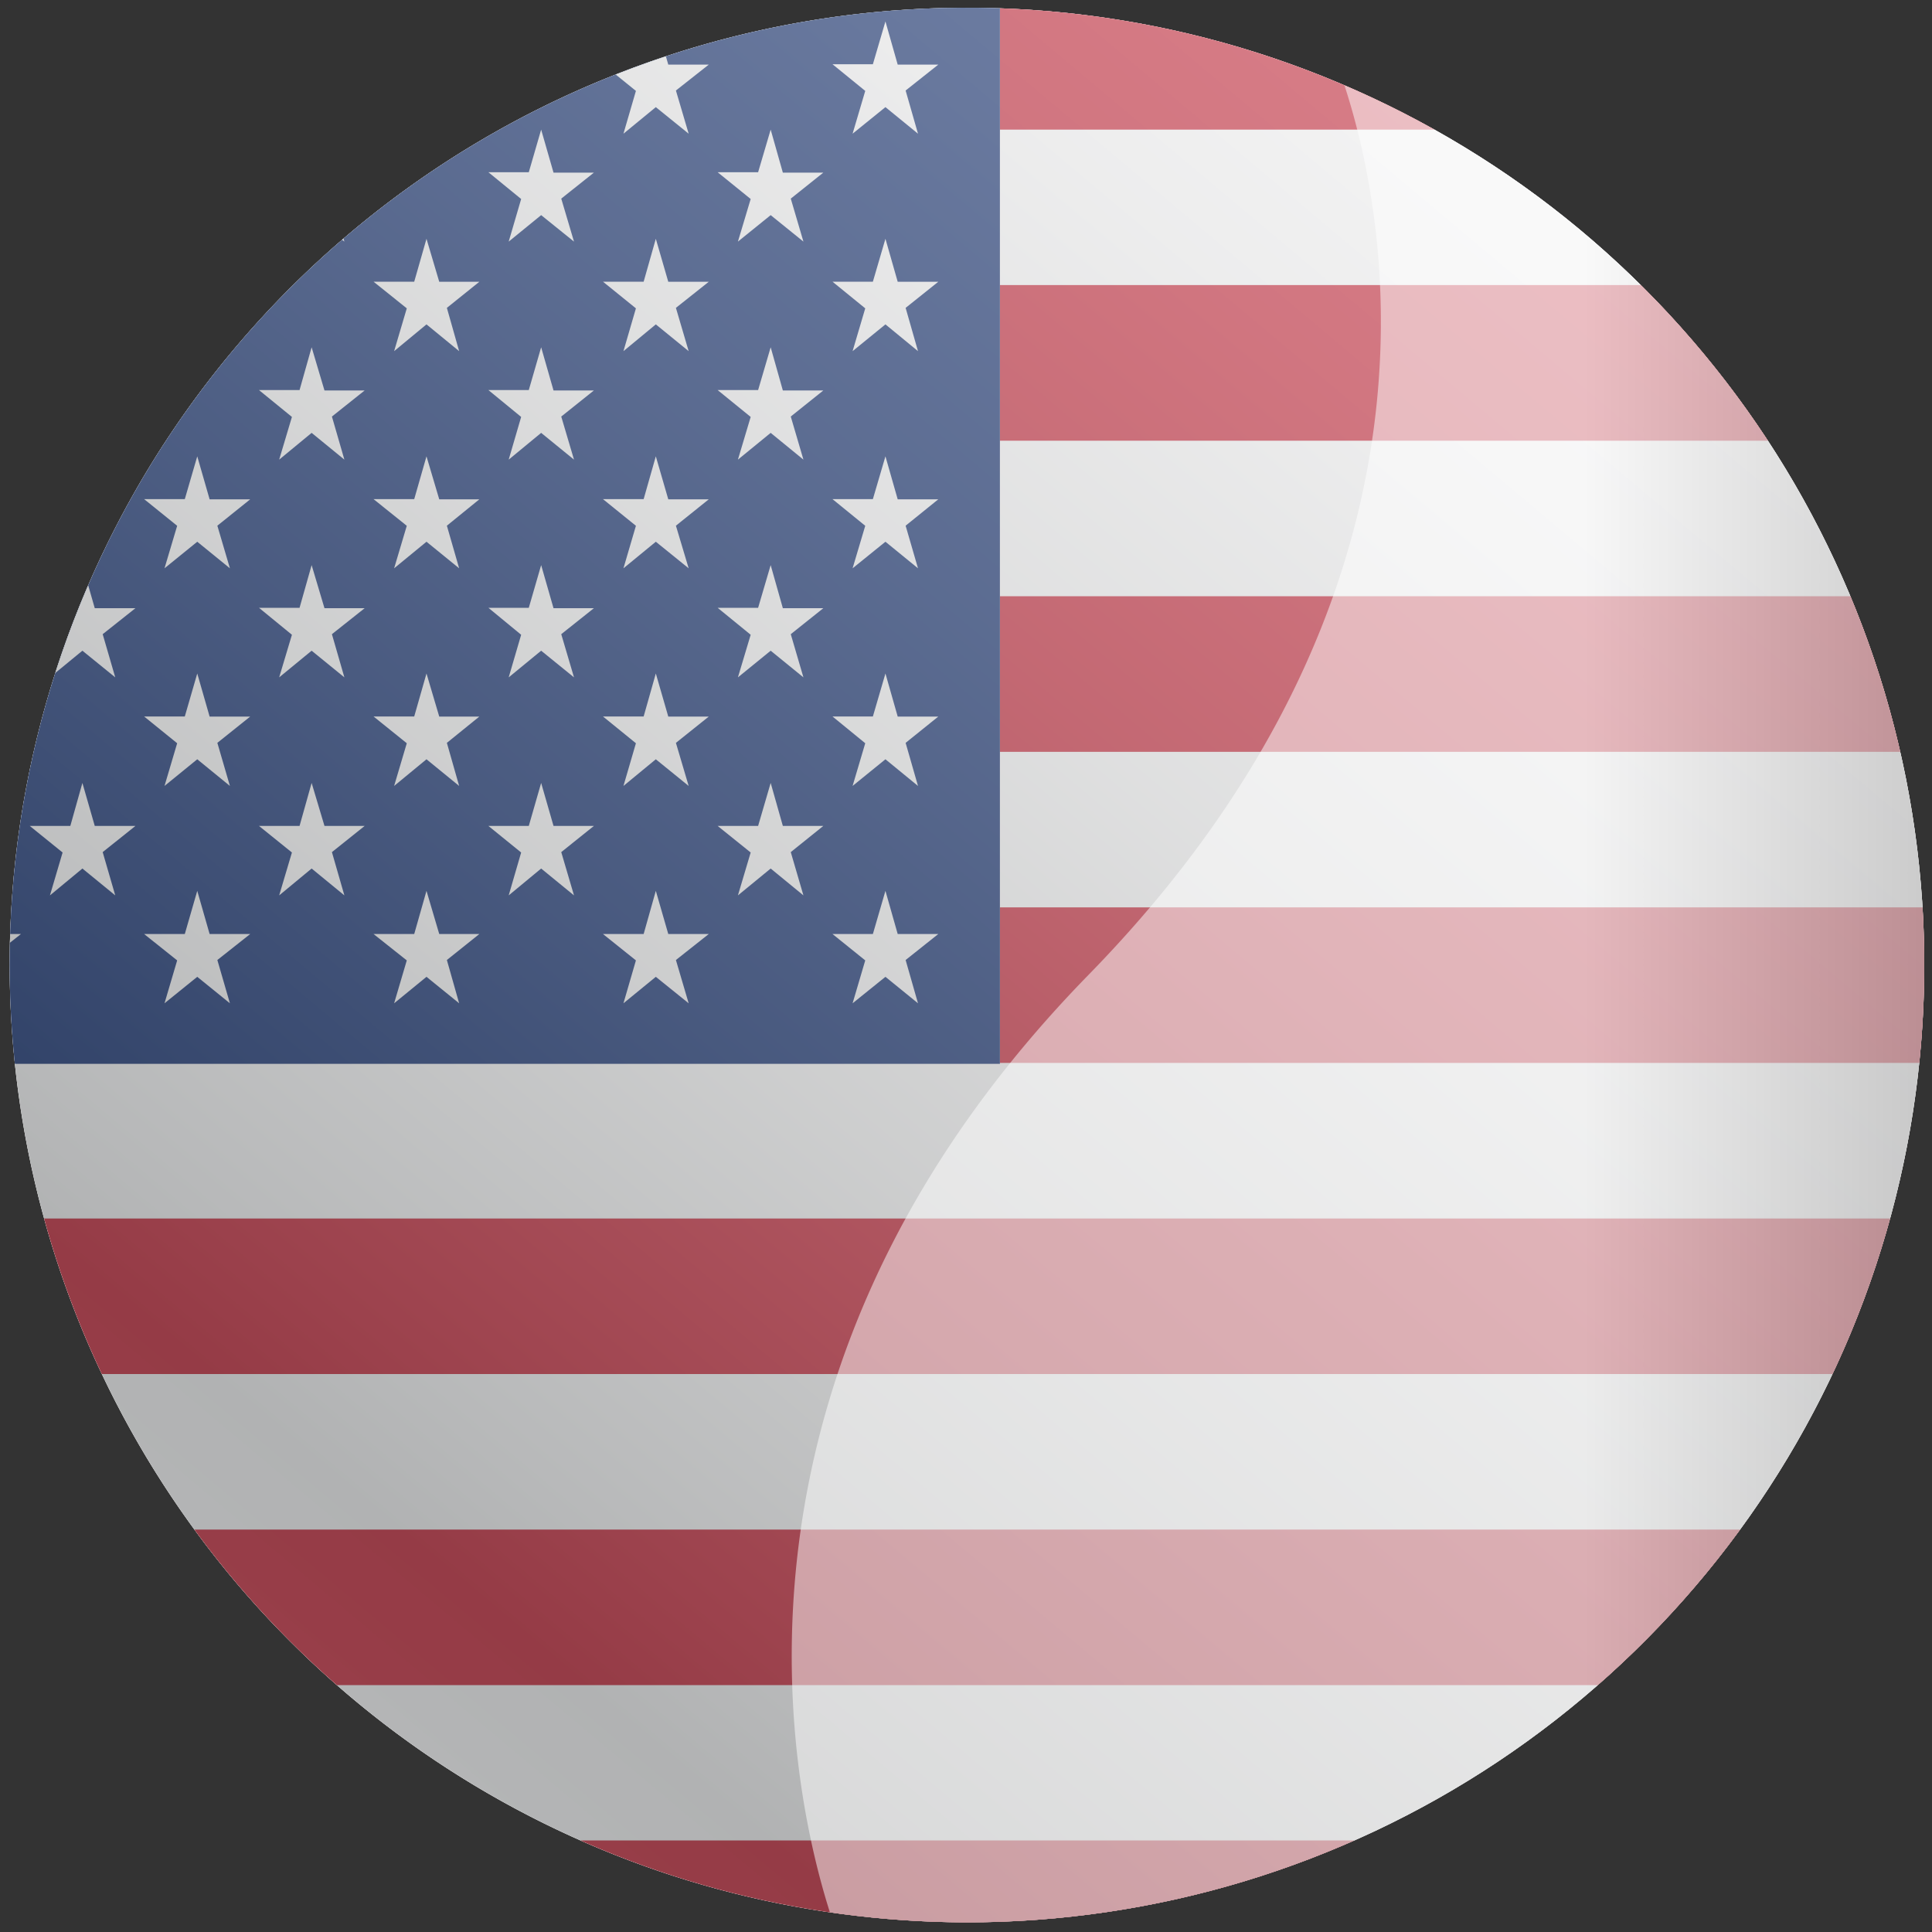<svg xmlns="http://www.w3.org/2000/svg" xmlns:xlink="http://www.w3.org/1999/xlink" viewBox="0 0 20 20"><rect x="0" y="0" width="20" height="20" fill="#333333" stroke="none"/><defs><clipPath id="clip-path"><path d="M10,19.9A9.91,9.91,0,1,0,.1,9.994,9.922,9.922,0,0,0,10,19.9Z" style="fill:none;clip-rule:evenodd"/></clipPath><linearGradient id="linear-gradient" x1="-9210.038" y1="-3.036" x2="-9187.705" y2="23.58" gradientTransform="matrix(-1, 0, 0, 1, -9186.85, 0)" gradientUnits="userSpaceOnUse"><stop offset="0" stop-color="#fff"/><stop offset="0.091" stop-color="#fafafa"/><stop offset="0.202" stop-color="#ebebeb"/><stop offset="0.325" stop-color="#d2d2d3"/><stop offset="0.455" stop-color="#afb0b1"/><stop offset="0.591" stop-color="#828485"/><stop offset="0.731" stop-color="#4c4f51"/><stop offset="0.77" stop-color="#3c3f41"/><stop offset="0.807" stop-color="#414446"/><stop offset="0.855" stop-color="#515356"/><stop offset="0.908" stop-color="#6a6c70"/><stop offset="0.964" stop-color="#8d8f93"/><stop offset="1" stop-color="#a7a9ae"/></linearGradient><linearGradient id="linear-gradient-2" x1="8.196" y1="10.273" x2="26.995" y2="10.273" gradientUnits="userSpaceOnUse"><stop offset="0.438" stop-color="#fff"/><stop offset="1"/></linearGradient></defs><g style="isolation:isolate"><g id="Capa_1" data-name="Capa 1"><rect x="-231.503" y="-31.315" width="154.915" height="25.01" transform="translate(-308.091 -37.619) rotate(180)" style="fill:#fff"/><path d="M10,19.9A9.91,9.91,0,1,0,.1,9.994,9.922,9.922,0,0,0,10,19.9Z" style="fill:#fff;fill-rule:evenodd"/><g style="clip-path:url(#clip-path)"><polyline points="31.682 -0.271 -3.888 -0.271 -3.888 20.667 31.682 20.667" style="fill:#fff"/><polyline points="31.682 1.342 10.351 1.342 10.351 -0.271 31.682 -0.271" style="fill:#d03849"/><polyline points="31.682 4.562 10.351 4.562 10.351 2.951 31.682 2.951" style="fill:#d03849"/><polyline points="31.682 7.783 10.351 7.783 10.351 6.172 31.682 6.172" style="fill:#d03849"/><polyline points="31.682 11.003 10.351 11.003 10.351 9.393 31.682 9.393" style="fill:#d03849"/><polyline points="31.682 14.224 -3.888 14.224 -3.888 12.614 31.682 12.614" style="fill:#d03849"/><polyline points="31.682 17.444 -3.888 17.444 -3.888 15.834 31.682 15.834" style="fill:#d03849"/><polyline points="31.682 20.667 -3.888 20.667 -3.888 19.052 31.682 19.052" style="fill:#d03849"/><rect x="-3.888" y="-0.271" width="14.239" height="11.284" style="fill:#233e7b"/><polygon points="-0.334 0.222 -0.461 0.665 -0.879 0.665 -0.541 0.941 -0.671 1.384 -0.334 1.109 0.004 1.384 -0.124 0.937 0.217 0.669 -0.205 0.669 -0.334 0.222" style="fill:#fff"/><polygon points="2.042 0.222 1.913 0.665 1.492 0.665 1.834 0.941 1.703 1.384 2.042 1.109 2.38 1.384 2.25 0.937 2.59 0.669 2.17 0.669 2.042 0.222" style="fill:#fff"/><polygon points="4.415 0.222 4.288 0.665 3.867 0.665 4.211 0.941 4.08 1.384 4.415 1.109 4.753 1.384 4.626 0.937 4.962 0.669 4.547 0.669 4.415 0.222" style="fill:#fff"/><polygon points="6.789 0.222 6.663 0.665 6.242 0.665 6.583 0.941 6.454 1.384 6.789 1.109 7.129 1.384 6.997 0.937 7.337 0.669 6.918 0.669 6.789 0.222" style="fill:#fff"/><polygon points="9.166 0.222 9.036 0.665 8.618 0.665 8.957 0.941 8.826 1.384 9.166 1.109 9.503 1.384 9.375 0.937 9.713 0.669 9.293 0.669 9.166 0.222" style="fill:#fff"/><polygon points="-0.334 2.472 -0.461 2.916 -0.879 2.916 -0.541 3.192 -0.671 3.635 -0.334 3.358 0.004 3.635 -0.124 3.187 0.217 2.917 -0.205 2.917 -0.334 2.472" style="fill:#fff"/><polygon points="2.042 2.472 1.913 2.916 1.492 2.916 1.834 3.192 1.703 3.635 2.042 3.358 2.38 3.635 2.25 3.187 2.59 2.917 2.17 2.917 2.042 2.472" style="fill:#fff"/><polygon points="4.415 2.472 4.288 2.916 3.867 2.916 4.211 3.192 4.08 3.635 4.415 3.358 4.753 3.635 4.626 3.187 4.962 2.917 4.547 2.917 4.415 2.472" style="fill:#fff"/><polygon points="6.789 2.472 6.663 2.916 6.242 2.916 6.583 3.192 6.454 3.635 6.789 3.358 7.129 3.635 6.997 3.187 7.337 2.917 6.918 2.917 6.789 2.472" style="fill:#fff"/><polygon points="9.166 2.472 9.036 2.916 8.618 2.916 8.957 3.192 8.826 3.635 9.166 3.358 9.503 3.635 9.375 3.187 9.713 2.917 9.293 2.917 9.166 2.472" style="fill:#fff"/><polygon points="-0.334 4.724 -0.461 5.167 -0.879 5.167 -0.541 5.443 -0.671 5.883 -0.334 5.608 0.004 5.883 -0.124 5.442 0.217 5.169 -0.205 5.169 -0.334 4.724" style="fill:#fff"/><polygon points="2.042 4.724 1.913 5.167 1.492 5.167 1.834 5.443 1.703 5.883 2.042 5.608 2.38 5.883 2.25 5.442 2.59 5.169 2.17 5.169 2.042 4.724" style="fill:#fff"/><polygon points="4.415 4.724 4.288 5.167 3.867 5.167 4.211 5.443 4.08 5.883 4.415 5.608 4.753 5.883 4.626 5.442 4.962 5.169 4.547 5.169 4.415 4.724" style="fill:#fff"/><polygon points="6.789 4.724 6.663 5.167 6.242 5.167 6.583 5.443 6.454 5.883 6.789 5.608 7.129 5.883 6.997 5.442 7.337 5.169 6.918 5.169 6.789 4.724" style="fill:#fff"/><polygon points="9.166 4.724 9.036 5.167 8.618 5.167 8.957 5.443 8.826 5.883 9.166 5.608 9.503 5.883 9.375 5.442 9.713 5.169 9.293 5.169 9.166 4.724" style="fill:#fff"/><polygon points="-0.334 6.972 -0.461 7.417 -0.879 7.417 -0.541 7.694 -0.671 8.136 -0.334 7.86 0.004 8.136 -0.124 7.69 0.217 7.418 -0.205 7.418 -0.334 6.972" style="fill:#fff"/><polygon points="2.042 6.972 1.913 7.417 1.492 7.417 1.834 7.694 1.703 8.136 2.042 7.86 2.38 8.136 2.25 7.69 2.59 7.418 2.17 7.418 2.042 6.972" style="fill:#fff"/><polygon points="4.415 6.972 4.288 7.417 3.867 7.417 4.211 7.694 4.08 8.136 4.415 7.86 4.753 8.136 4.626 7.69 4.962 7.418 4.547 7.418 4.415 6.972" style="fill:#fff"/><polygon points="6.789 6.972 6.663 7.417 6.242 7.417 6.583 7.694 6.454 8.136 6.789 7.86 7.129 8.136 6.997 7.69 7.337 7.418 6.918 7.418 6.789 6.972" style="fill:#fff"/><polygon points="9.166 6.972 9.036 7.417 8.618 7.417 8.957 7.694 8.826 8.136 9.166 7.86 9.503 8.136 9.375 7.69 9.713 7.418 9.293 7.418 9.166 6.972" style="fill:#fff"/><polygon points="-0.334 9.222 -0.461 9.669 -0.879 9.669 -0.541 9.942 -0.671 10.386 -0.334 10.112 0.004 10.386 -0.124 9.938 0.217 9.669 -0.205 9.669 -0.334 9.222" style="fill:#fff"/><polygon points="2.042 9.222 1.913 9.669 1.492 9.669 1.834 9.942 1.703 10.386 2.042 10.112 2.38 10.386 2.25 9.938 2.59 9.669 2.17 9.669 2.042 9.222" style="fill:#fff"/><polygon points="4.415 9.222 4.288 9.669 3.867 9.669 4.211 9.942 4.08 10.386 4.415 10.112 4.753 10.386 4.626 9.938 4.962 9.669 4.547 9.669 4.415 9.222" style="fill:#fff"/><polygon points="6.789 9.222 6.663 9.669 6.242 9.669 6.583 9.942 6.454 10.386 6.789 10.112 7.129 10.386 6.997 9.938 7.337 9.669 6.918 9.669 6.789 9.222" style="fill:#fff"/><polygon points="9.166 9.222 9.036 9.669 8.618 9.669 8.957 9.942 8.826 10.386 9.166 10.112 9.503 10.386 9.375 9.938 9.713 9.669 9.293 9.669 9.166 9.222" style="fill:#fff"/><polygon points="0.853 8.105 0.728 8.55 0.308 8.55 0.648 8.825 0.517 9.269 0.853 8.991 1.193 9.269 1.063 8.821 1.402 8.55 0.981 8.55 0.853 8.105" style="fill:#fff"/><polygon points="3.226 8.105 3.101 8.55 2.681 8.55 3.022 8.825 2.89 9.269 3.226 8.991 3.565 9.269 3.436 8.821 3.775 8.55 3.359 8.55 3.226 8.105" style="fill:#fff"/><polygon points="5.602 8.105 5.474 8.55 5.056 8.55 5.395 8.825 5.266 9.269 5.602 8.991 5.942 9.269 5.81 8.821 6.148 8.55 5.73 8.55 5.602 8.105" style="fill:#fff"/><polygon points="7.978 8.105 7.848 8.55 7.429 8.55 7.771 8.825 7.639 9.269 7.978 8.991 8.317 9.269 8.186 8.821 8.523 8.55 8.104 8.55 7.978 8.105" style="fill:#fff"/><polygon points="0.853 5.85 0.728 6.292 0.308 6.292 0.648 6.571 0.517 7.012 0.853 6.736 1.193 7.012 1.063 6.565 1.402 6.296 0.981 6.296 0.853 5.85" style="fill:#fff"/><polygon points="3.226 5.85 3.101 6.292 2.681 6.292 3.022 6.571 2.89 7.012 3.226 6.736 3.565 7.012 3.436 6.565 3.775 6.296 3.359 6.296 3.226 5.85" style="fill:#fff"/><polygon points="5.602 5.85 5.474 6.292 5.056 6.292 5.395 6.571 5.266 7.012 5.602 6.736 5.942 7.012 5.81 6.565 6.148 6.296 5.73 6.296 5.602 5.85" style="fill:#fff"/><polygon points="7.978 5.85 7.848 6.292 7.429 6.292 7.771 6.571 7.639 7.012 7.978 6.736 8.317 7.012 8.186 6.565 8.523 6.296 8.104 6.296 7.978 5.85" style="fill:#fff"/><polygon points="0.853 3.595 0.728 4.038 0.308 4.038 0.648 4.316 0.517 4.758 0.853 4.481 1.193 4.758 1.063 4.312 1.402 4.042 0.981 4.042 0.853 3.595" style="fill:#fff"/><polygon points="3.226 3.595 3.101 4.038 2.681 4.038 3.022 4.316 2.89 4.758 3.226 4.481 3.565 4.758 3.436 4.312 3.775 4.042 3.359 4.042 3.226 3.595" style="fill:#fff"/><polygon points="5.602 3.595 5.474 4.038 5.056 4.038 5.395 4.316 5.266 4.758 5.602 4.481 5.942 4.758 5.81 4.312 6.148 4.042 5.73 4.042 5.602 3.595" style="fill:#fff"/><polygon points="7.978 3.595 7.848 4.038 7.429 4.038 7.771 4.316 7.639 4.758 7.978 4.481 8.317 4.758 8.186 4.312 8.523 4.042 8.104 4.042 7.978 3.595" style="fill:#fff"/><polygon points="0.853 1.342 0.728 1.783 0.308 1.783 0.648 2.06 0.517 2.501 0.853 2.227 1.193 2.501 1.063 2.056 1.402 1.787 0.981 1.787 0.853 1.342" style="fill:#fff"/><polygon points="3.226 1.342 3.101 1.783 2.681 1.783 3.022 2.06 2.89 2.501 3.226 2.227 3.565 2.501 3.436 2.056 3.775 1.787 3.359 1.787 3.226 1.342" style="fill:#fff"/><polygon points="5.602 1.342 5.474 1.783 5.056 1.783 5.395 2.06 5.266 2.501 5.602 2.227 5.942 2.501 5.81 2.056 6.148 1.787 5.73 1.787 5.602 1.342" style="fill:#fff"/><polygon points="7.978 1.342 7.848 1.783 7.429 1.783 7.771 2.06 7.639 2.501 7.978 2.227 8.317 2.501 8.186 2.056 8.523 1.787 8.104 1.787 7.978 1.342" style="fill:#fff"/><path d="M26.041-.139H-2A1.709,1.709,0,0,0-3.681,1.594V18.95A1.709,1.709,0,0,0-2,20.684H26.041a1.706,1.706,0,0,0,1.682-1.734V1.594A1.706,1.706,0,0,0,26.041-.139Z" style="fill:none"/><path d="M-2-.139H26.041a1.706,1.706,0,0,1,1.682,1.733V18.95a1.706,1.706,0,0,1-1.682,1.734H-2A1.709,1.709,0,0,1-3.681,18.95V1.594A1.709,1.709,0,0,1-2-.139Z" style="opacity:0.4;mix-blend-mode:multiply;fill:url(#linear-gradient)"/><path d="M11.267,10.093C6.454,15.021,8.737,20.2,8.737,20.2H25.391A1.63,1.63,0,0,0,27,18.549V2a1.629,1.629,0,0,0-1.6-1.653H13.711S16.082,5.165,11.267,10.093Z" style="opacity:0.5;mix-blend-mode:overlay;fill:url(#linear-gradient-2)"/></g></g></g></svg>